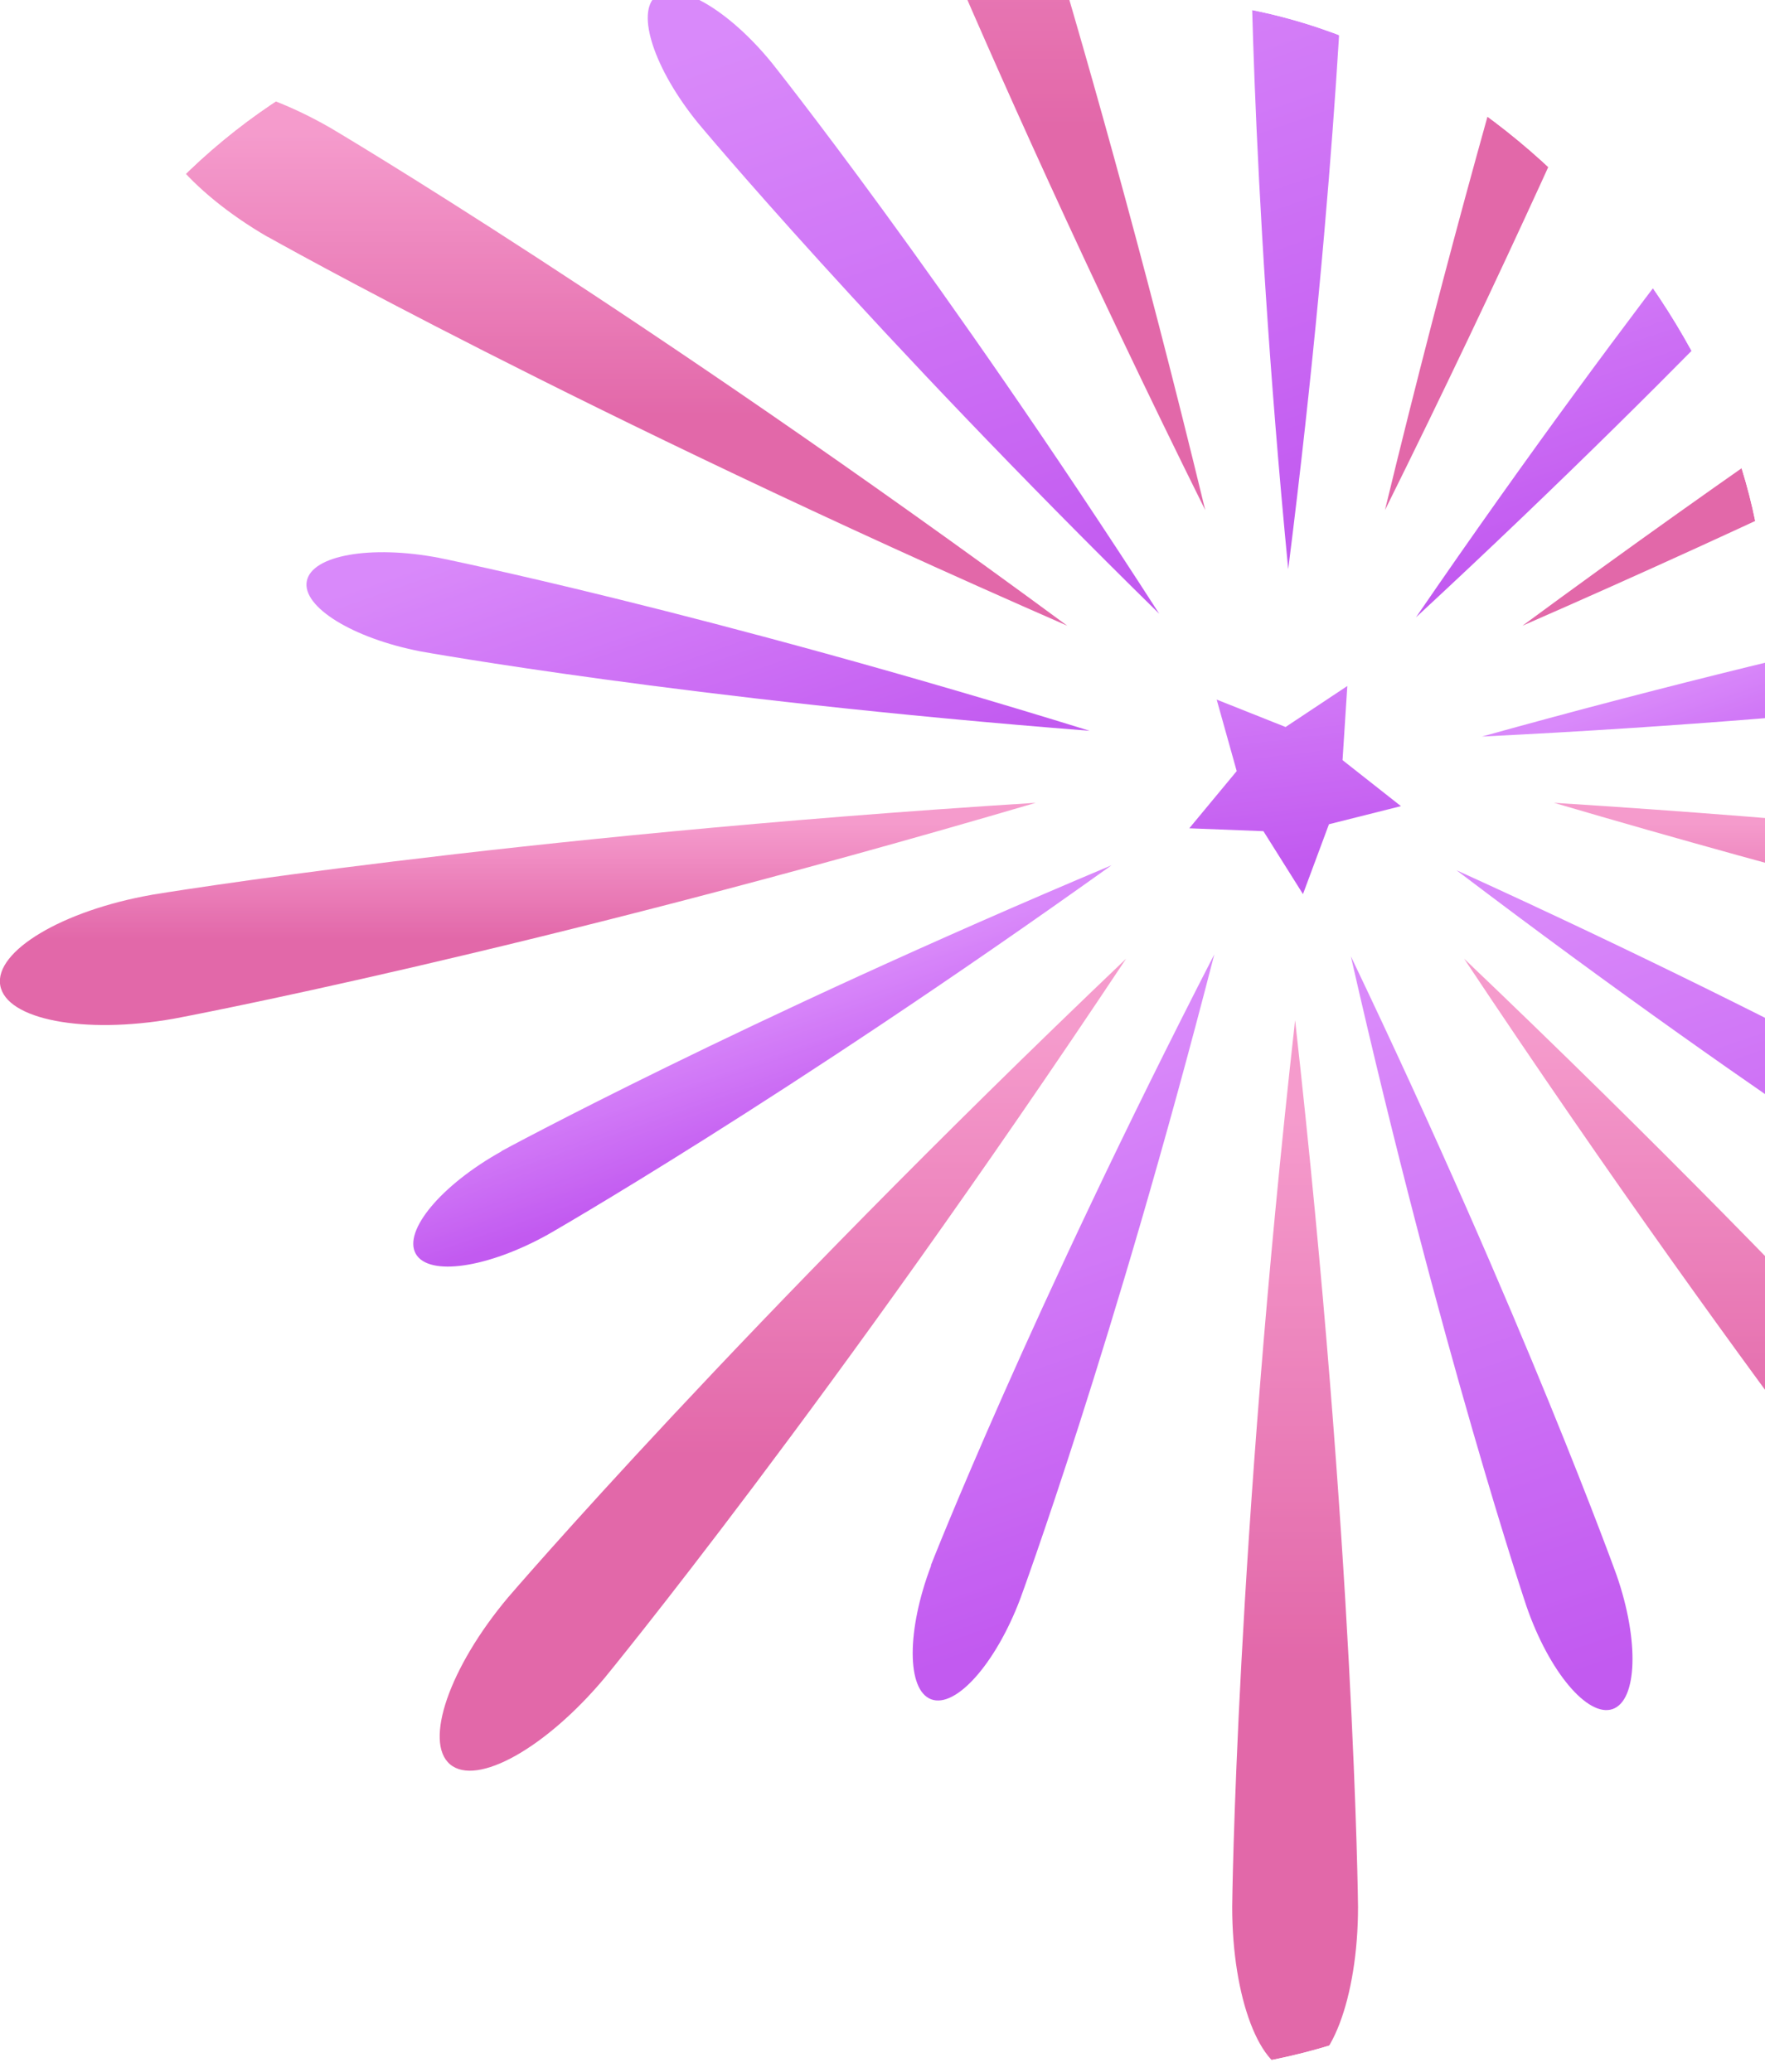 <svg width="92" height="108" viewBox="0 0 92 108" fill="none" xmlns="http://www.w3.org/2000/svg">
<g clip-path="url(#clip0_822_277)">
<g opacity="0.7">
<path d="M64.227 99.402C64.227 104.148 65.693 108 67.507 108C69.321 108 70.787 104.148 70.787 99.402C70.787 99.402 70.601 80.838 67.507 53.18C64.413 80.838 64.227 99.402 64.227 99.402Z" fill="url(#paint0_linear_822_277)"/>
<path d="M26.479 83.274C23.423 86.914 22.081 90.803 23.46 91.971C24.852 93.139 28.442 91.126 31.499 87.486C31.499 87.486 43.291 73.147 58.698 49.974C38.557 69.171 26.479 83.274 26.479 83.274Z" fill="url(#paint1_linear_822_277)"/>
<path d="M7.916 46.644C3.244 47.464 -0.298 49.589 0.013 51.366C0.324 53.155 4.374 53.925 9.046 53.105C9.046 53.105 27.299 49.701 53.988 41.848C26.218 43.6 7.903 46.644 7.903 46.644H7.916Z" fill="url(#paint2_linear_822_277)"/>
<path d="M13.966 12.35C13.966 12.35 30.132 21.471 55.628 32.616C33.225 16.115 17.234 6.672 17.234 6.672C13.121 4.299 9.058 3.64 8.151 5.206C7.244 6.771 9.841 9.965 13.954 12.35H13.966Z" fill="url(#paint3_linear_822_277)"/>
<path d="M44.072 -24.925C42.37 -24.304 42.308 -20.191 43.935 -15.718C43.935 -15.718 50.459 1.665 62.822 26.59C56.274 -0.46 50.098 -17.967 50.098 -17.967C48.471 -22.428 45.774 -25.547 44.072 -24.925Z" fill="url(#paint4_linear_822_277)"/>
<path d="M90.941 -24.925C89.239 -25.547 86.543 -22.428 84.915 -17.967C84.915 -17.967 78.74 -0.46 72.191 26.59C84.555 1.665 91.078 -15.718 91.078 -15.718C92.705 -20.179 92.643 -24.304 90.941 -24.925Z" fill="url(#paint5_linear_822_277)"/>
<path d="M121.036 12.35C125.148 9.977 127.745 6.784 126.838 5.206C125.931 3.64 121.868 4.286 117.755 6.672C117.755 6.672 101.776 16.115 79.361 32.616C104.858 21.471 121.023 12.35 121.023 12.35H121.036Z" fill="url(#paint6_linear_822_277)"/>
<path d="M127.085 46.644C127.085 46.644 108.77 43.6 81 41.848C107.702 49.701 125.942 53.105 125.942 53.105C130.614 53.925 134.665 53.155 134.975 51.366C135.286 49.576 131.757 47.464 127.073 46.644H127.085Z" fill="url(#paint7_linear_822_277)"/>
<path d="M76.316 49.974C91.724 73.147 103.515 87.486 103.515 87.486C106.572 91.126 110.163 93.127 111.554 91.971C112.946 90.803 111.592 86.914 108.535 83.274C108.535 83.274 96.458 69.171 76.316 49.974Z" fill="url(#paint8_linear_822_277)"/>
<path d="M79.572 83.746C80.752 87.15 82.765 89.536 84.057 89.089C85.349 88.641 85.449 85.523 84.268 82.118C84.268 82.118 79.509 68.873 70.414 49.85C75.086 70.413 79.572 83.746 79.572 83.746Z" fill="url(#paint9_linear_822_277)"/>
<path d="M48.534 81.609C47.254 84.976 47.254 88.095 48.534 88.579C49.814 89.064 51.889 86.74 53.169 83.373C53.169 83.373 58.039 70.177 63.295 49.75C53.653 68.5 48.522 81.596 48.522 81.596L48.534 81.609Z" fill="url(#paint10_linear_822_277)"/>
<path d="M26.144 60.014C23 61.766 21 64.164 21.671 65.356C22.342 66.549 25.423 66.102 28.567 64.35C28.567 64.35 40.781 57.367 57.94 45.103C38.507 53.279 26.144 60.001 26.144 60.001V60.014Z" fill="url(#paint11_linear_822_277)"/>
<path d="M21.931 33.958C21.931 33.958 35.773 36.455 56.797 38.095C36.655 31.858 22.863 29.075 22.863 29.075C19.335 28.404 16.253 28.938 15.992 30.292C15.731 31.634 18.39 33.274 21.931 33.958Z" fill="url(#paint12_linear_822_277)"/>
<path d="M34.196 -0.212C33.127 0.658 34.109 3.615 36.383 6.411C36.383 6.411 45.379 17.221 60.425 31.995C49.007 14.264 40.234 3.28 40.234 3.28C37.961 0.484 35.252 -1.069 34.196 -0.199V-0.212Z" fill="url(#paint13_linear_822_277)"/>
<path d="M67.744 -11.867C66.377 -11.891 65.222 -8.984 65.172 -5.381C65.172 -5.381 65.11 8.685 67.148 29.671C69.794 8.747 70.142 -5.306 70.142 -5.306C70.192 -8.909 69.123 -11.842 67.757 -11.854L67.744 -11.867Z" fill="url(#paint14_linear_822_277)"/>
<path d="M98.57 7.306C100.918 4.584 101.987 1.652 100.956 0.745C99.924 -0.162 97.166 1.329 94.818 4.05C94.818 4.05 85.735 14.786 73.807 32.181C89.276 17.855 98.582 7.306 98.582 7.306H98.57Z" fill="url(#paint15_linear_822_277)"/>
<path d="M111.43 30.355C111.43 30.355 97.563 32.74 77.248 38.394C98.309 37.362 112.213 35.263 112.213 35.263C115.766 34.691 118.462 33.125 118.251 31.771C118.028 30.417 114.971 29.783 111.417 30.355H111.43Z" fill="url(#paint16_linear_822_277)"/>
<path d="M75.92 45.364C92.719 58.113 104.722 65.444 104.722 65.444C107.815 67.282 110.884 67.829 111.593 66.649C112.301 65.468 110.363 63.021 107.269 61.182C107.269 61.182 95.117 54.099 75.92 45.364Z" fill="url(#paint17_linear_822_277)"/>
<path d="M70.228 35.76L67.01 37.897L63.419 36.468L64.463 40.195L61.99 43.177L65.855 43.327L67.917 46.607L69.271 42.966L73.024 42.022L69.98 39.624L70.228 35.76Z" fill="url(#paint18_linear_822_277)"/>
</g>
</g>
<defs>
<linearGradient id="paint0_linear_822_277" x1="67.507" y1="105.018" x2="67.507" y2="58.063" gradientUnits="userSpaceOnUse">
<stop offset="0.39" stop-color="#D62885"/>
<stop offset="1" stop-color="#F171B7"/>
</linearGradient>
<linearGradient id="paint1_linear_822_277" x1="40.806" y1="89.996" x2="40.806" y2="53.739" gradientUnits="userSpaceOnUse">
<stop offset="0.39" stop-color="#D62885"/>
<stop offset="1" stop-color="#F171B7"/>
</linearGradient>
<linearGradient id="paint2_linear_822_277" x1="27.001" y1="52.807" x2="27.001" y2="42.879" gradientUnits="userSpaceOnUse">
<stop offset="0.39" stop-color="#D62885"/>
<stop offset="1" stop-color="#F171B7"/>
</linearGradient>
<linearGradient id="paint3_linear_822_277" x1="31.809" y1="31.088" x2="31.809" y2="6.871" gradientUnits="userSpaceOnUse">
<stop offset="0.39" stop-color="#D62885"/>
<stop offset="1" stop-color="#F171B7"/>
</linearGradient>
<linearGradient id="paint4_linear_822_277" x1="52.782" y1="23.794" x2="52.782" y2="-20.403" gradientUnits="userSpaceOnUse">
<stop offset="0.39" stop-color="#D62885"/>
<stop offset="1" stop-color="#F171B7"/>
</linearGradient>
<linearGradient id="paint5_linear_822_277" x1="82.231" y1="23.794" x2="82.231" y2="-20.403" gradientUnits="userSpaceOnUse">
<stop offset="0.39" stop-color="#D62885"/>
<stop offset="1" stop-color="#F171B7"/>
</linearGradient>
<linearGradient id="paint6_linear_822_277" x1="103.205" y1="31.088" x2="103.205" y2="6.871" gradientUnits="userSpaceOnUse">
<stop offset="0.39" stop-color="#D62885"/>
<stop offset="1" stop-color="#F171B7"/>
</linearGradient>
<linearGradient id="paint7_linear_822_277" x1="108" y1="52.807" x2="108" y2="42.879" gradientUnits="userSpaceOnUse">
<stop offset="0.39" stop-color="#D62885"/>
<stop offset="1" stop-color="#F171B7"/>
</linearGradient>
<linearGradient id="paint8_linear_822_277" x1="94.209" y1="89.996" x2="94.209" y2="53.739" gradientUnits="userSpaceOnUse">
<stop offset="0.39" stop-color="#D62885"/>
<stop offset="1" stop-color="#F171B7"/>
</linearGradient>
<linearGradient id="paint9_linear_822_277" x1="83.318" y1="86.917" x2="71.632" y2="53.304" gradientUnits="userSpaceOnUse">
<stop stop-color="#A814EA"/>
<stop offset="1" stop-color="#C957F8"/>
</linearGradient>
<linearGradient id="paint10_linear_822_277" x1="60.475" y1="82.809" x2="51.449" y2="56.848" gradientUnits="userSpaceOnUse">
<stop stop-color="#A814EA"/>
<stop offset="1" stop-color="#C957F8"/>
</linearGradient>
<linearGradient id="paint11_linear_822_277" x1="41.339" y1="59.626" x2="38.866" y2="52.514" gradientUnits="userSpaceOnUse">
<stop stop-color="#A814EA"/>
<stop offset="1" stop-color="#C957F8"/>
</linearGradient>
<linearGradient id="paint12_linear_822_277" x1="39.371" y1="42.88" x2="33.345" y2="25.546" gradientUnits="userSpaceOnUse">
<stop stop-color="#A814EA"/>
<stop offset="1" stop-color="#C957F8"/>
</linearGradient>
<linearGradient id="paint13_linear_822_277" x1="52.567" y1="32.439" x2="41.571" y2="0.81" gradientUnits="userSpaceOnUse">
<stop stop-color="#A814EA"/>
<stop offset="1" stop-color="#C957F8"/>
</linearGradient>
<linearGradient id="paint14_linear_822_277" x1="73.645" y1="25.111" x2="62.65" y2="-6.518" gradientUnits="userSpaceOnUse">
<stop stop-color="#A814EA"/>
<stop offset="1" stop-color="#C957F8"/>
</linearGradient>
<linearGradient id="paint15_linear_822_277" x1="90.471" y1="25.116" x2="84.444" y2="7.781" gradientUnits="userSpaceOnUse">
<stop stop-color="#A814EA"/>
<stop offset="1" stop-color="#C957F8"/>
</linearGradient>
<linearGradient id="paint16_linear_822_277" x1="99.311" y1="39.459" x2="96.843" y2="32.359" gradientUnits="userSpaceOnUse">
<stop stop-color="#A814EA"/>
<stop offset="1" stop-color="#C957F8"/>
</linearGradient>
<linearGradient id="paint17_linear_822_277" x1="98.688" y1="69.524" x2="89.663" y2="43.563" gradientUnits="userSpaceOnUse">
<stop stop-color="#A814EA"/>
<stop offset="1" stop-color="#C957F8"/>
</linearGradient>
<linearGradient id="paint18_linear_822_277" x1="67.721" y1="44.88" x2="66.108" y2="31.402" gradientUnits="userSpaceOnUse">
<stop stop-color="#A814EA"/>
<stop offset="1" stop-color="#C957F8"/>
</linearGradient>
<clipPath id="clip0_822_277">
<rect width="92" height="108" rx="32" fill="white"/>
</clipPath>
</defs>
</svg>
